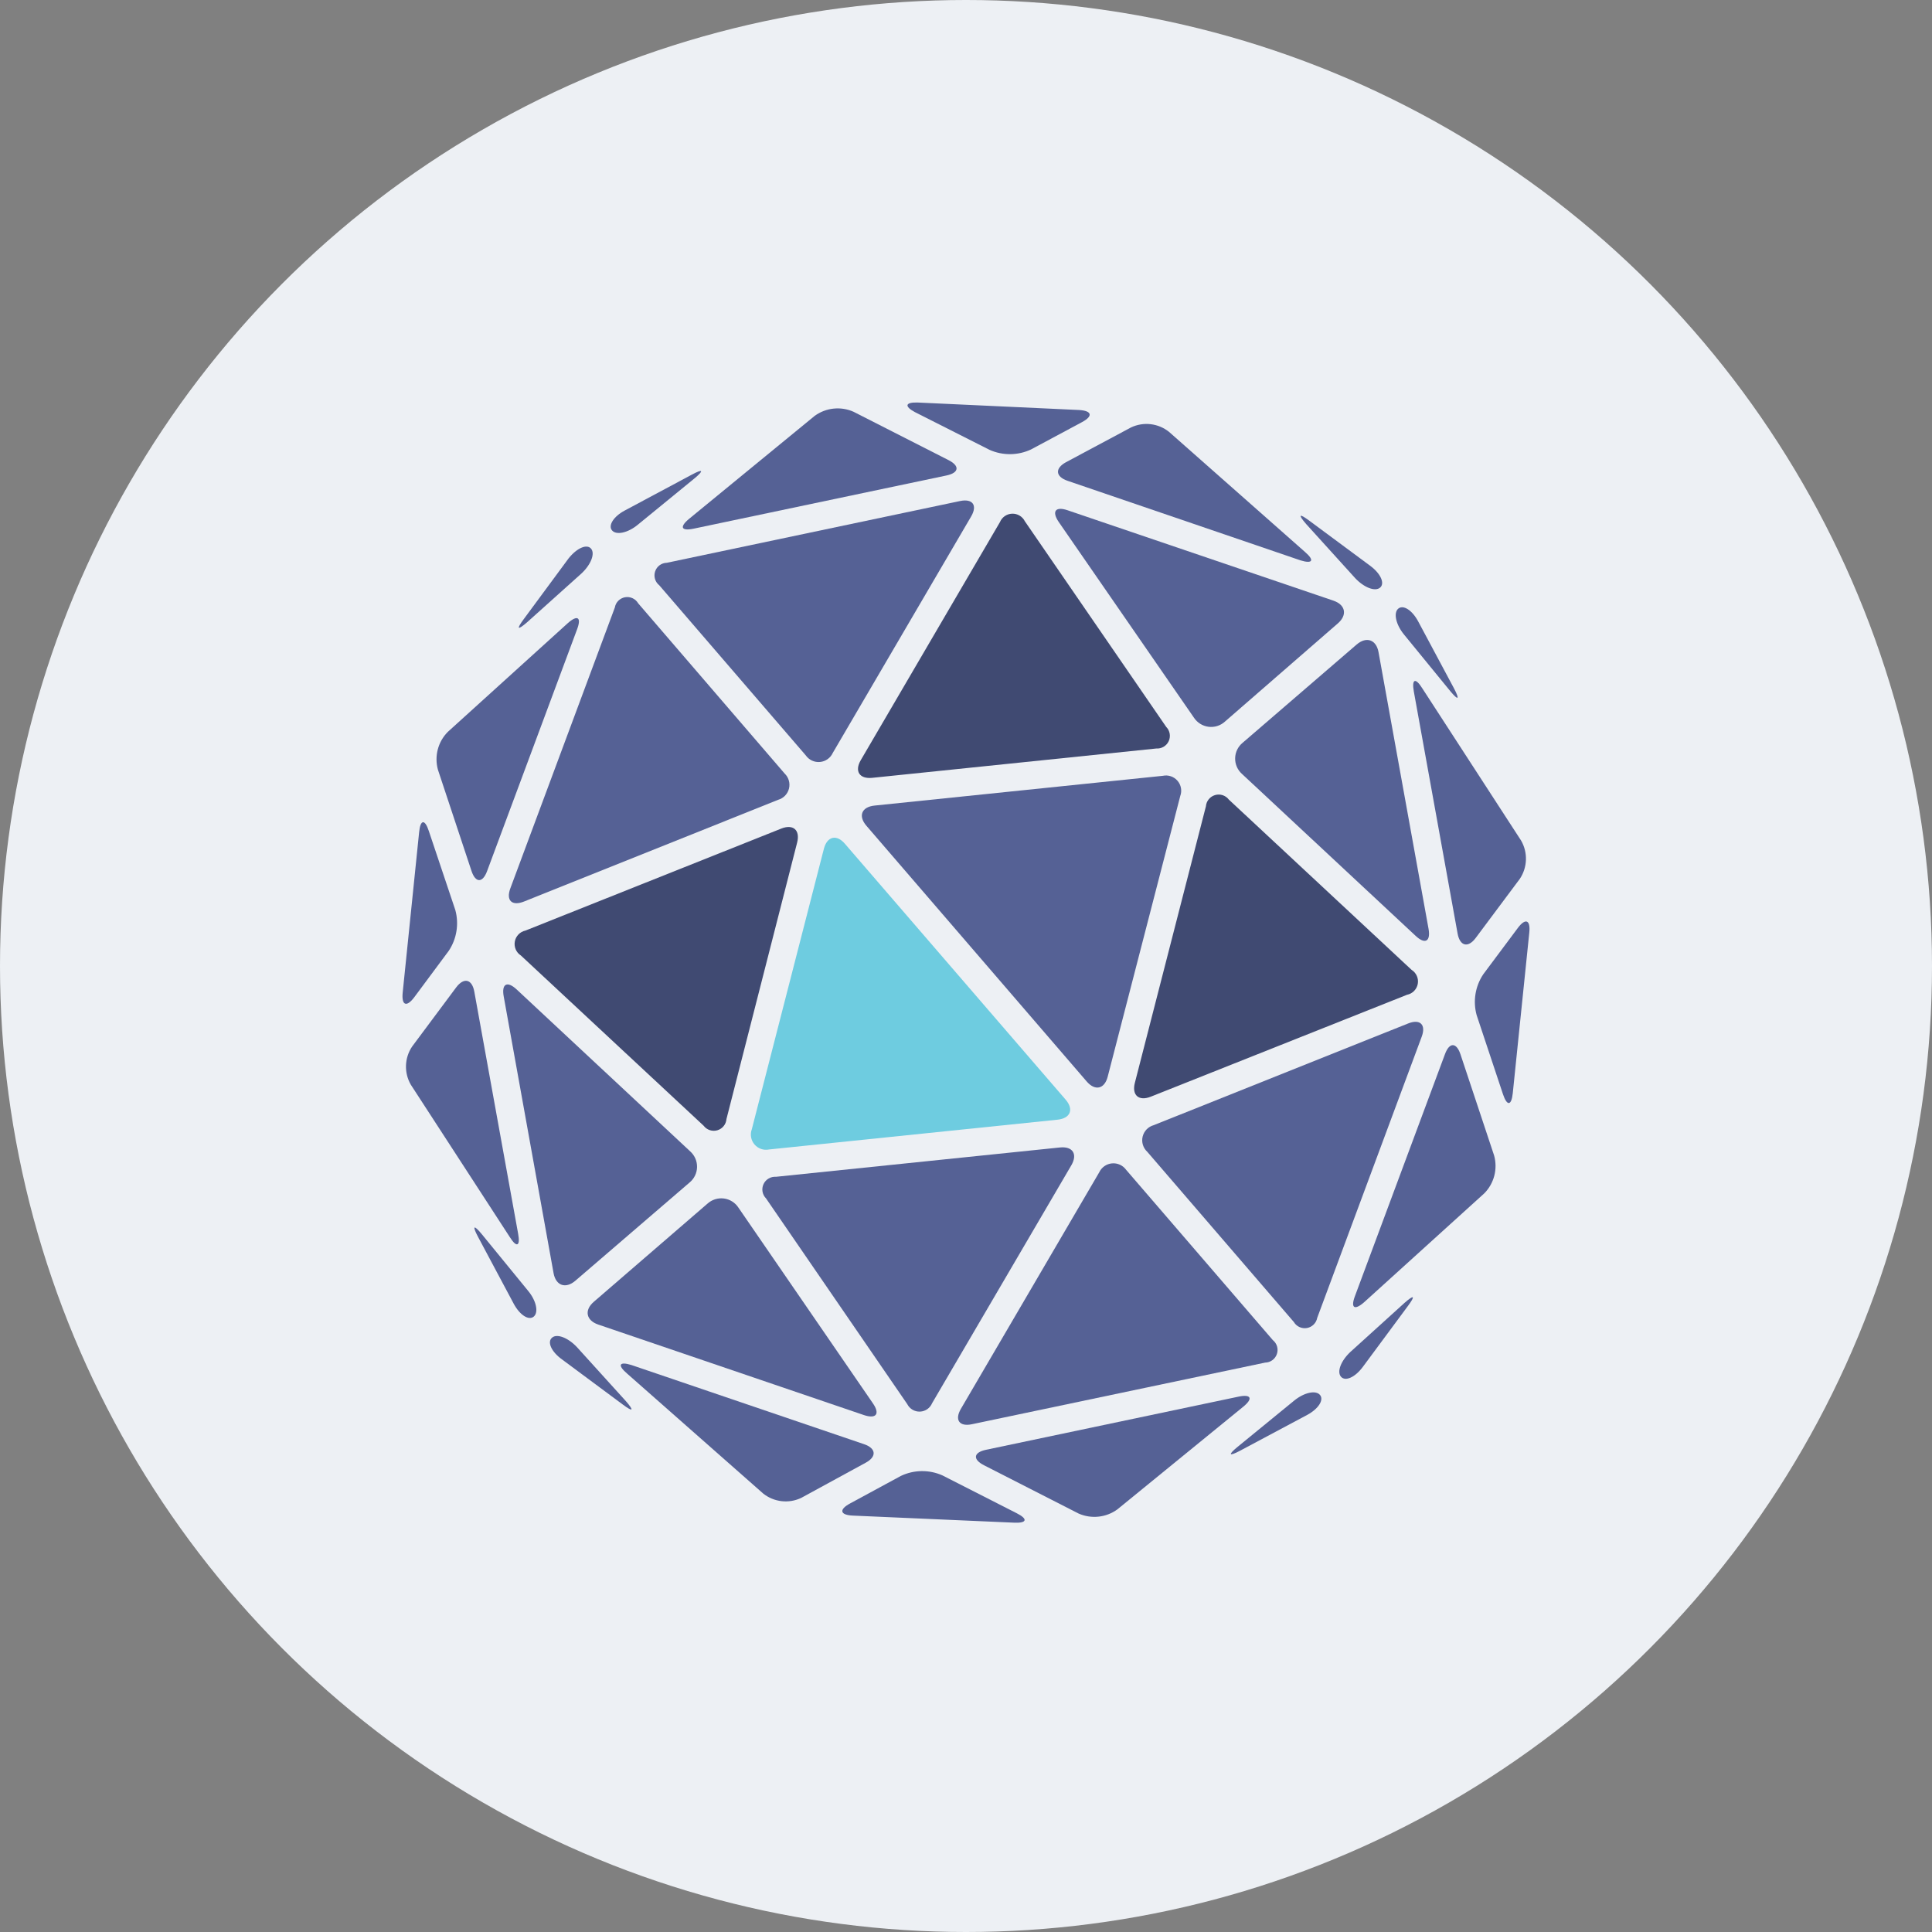 <svg width="68" height="68" viewBox="0 0 68 68" fill="none" xmlns="http://www.w3.org/2000/svg">
<rect x="0" y="0" width="68" height="68" fill="#808080" stroke="none"/>
<circle cx="34" cy="34" r="34" fill="#EDF0F4"/>
<path d="M25.569 39.387C25.555 39.573 25.427 39.73 25.248 39.782C25.069 39.834 24.877 39.77 24.765 39.621L18.333 33.63C18.169 33.525 18.085 33.33 18.12 33.138C18.155 32.946 18.303 32.794 18.494 32.753L27.499 29.163C27.917 28.997 28.168 29.216 28.057 29.654L25.569 39.387Z" fill="#404A72"/>
<path d="M20.249 45.079C19.907 45.371 19.562 45.251 19.483 44.807L17.729 35.071C17.647 34.627 17.851 34.516 18.182 34.823L24.292 40.524C24.449 40.664 24.538 40.866 24.534 41.077C24.53 41.288 24.434 41.486 24.271 41.62L20.249 45.079Z" fill="#556195"/>
<path d="M27.616 27.225C27.758 27.361 27.817 27.563 27.77 27.754C27.723 27.946 27.577 28.097 27.387 28.151L18.438 31.733C18.017 31.899 17.804 31.692 17.962 31.268L21.64 21.383C21.671 21.199 21.814 21.055 21.998 21.021C22.182 20.988 22.367 21.073 22.461 21.234L27.616 27.225Z" fill="#556195"/>
<path d="M18.237 43.425C18.319 43.869 18.182 43.922 17.945 43.544L14.46 38.179C14.216 37.758 14.234 37.235 14.507 36.832L16.056 34.753C16.328 34.391 16.614 34.461 16.694 34.902L18.237 43.425Z" fill="#556195"/>
<path d="M17.144 30.66C16.986 31.084 16.74 31.081 16.597 30.66L15.413 27.09C15.283 26.616 15.415 26.109 15.761 25.76L19.991 21.927C20.325 21.635 20.471 21.723 20.313 22.146L17.144 30.66Z" fill="#556195"/>
<path d="M16.027 32.034C16.159 32.522 16.075 33.043 15.796 33.464L14.582 35.098C14.31 35.461 14.129 35.39 14.173 34.94L14.752 29.289C14.796 28.839 14.954 28.821 15.094 29.251L16.027 32.034Z" fill="#556195"/>
<path d="M20.801 19.308C20.953 19.48 20.801 19.872 20.465 20.185L18.553 21.901C18.216 22.193 18.164 22.155 18.433 21.793L20.015 19.65C20.307 19.287 20.652 19.138 20.801 19.308Z" fill="#556195"/>
<path d="M32.808 49.386C32.736 49.56 32.569 49.677 32.38 49.684C32.191 49.691 32.016 49.587 31.931 49.418L26.961 42.179C26.83 42.047 26.795 41.847 26.873 41.678C26.951 41.509 27.126 41.406 27.312 41.419L37.307 40.387C37.755 40.34 37.936 40.621 37.708 41.013L32.808 49.386Z" fill="#556195"/>
<path d="M30.723 49.392C30.981 49.766 30.84 49.95 30.411 49.807L21.055 46.62C20.628 46.474 20.558 46.114 20.9 45.819L24.902 42.363C25.059 42.222 25.27 42.156 25.479 42.183C25.688 42.21 25.875 42.327 25.99 42.504L30.723 49.392Z" fill="#556195"/>
<path d="M37.509 38.706C37.802 39.048 37.676 39.364 37.217 39.41L27.072 40.457C26.881 40.497 26.684 40.43 26.557 40.282C26.43 40.135 26.393 39.929 26.461 39.747L28.999 29.871C29.113 29.435 29.446 29.356 29.738 29.698L37.509 38.706Z" fill="#6ECCE0"/>
<path d="M44.798 47.166C44.945 47.283 45.003 47.48 44.942 47.657C44.882 47.835 44.717 47.956 44.529 47.959L34.209 50.128C33.767 50.222 33.592 49.979 33.82 49.587L38.688 41.264C38.771 41.086 38.942 40.965 39.138 40.947C39.333 40.929 39.523 41.016 39.638 41.176L44.798 47.166Z" fill="#556195"/>
<path d="M28.2 52.721C27.761 52.93 27.241 52.87 26.861 52.567L22.061 48.336C21.724 48.044 21.798 47.912 22.224 48.044L30.411 50.83C30.84 50.976 30.864 51.271 30.466 51.485L28.2 52.721Z" fill="#556195"/>
<path d="M39.328 53.125C38.932 53.414 38.411 53.47 37.962 53.271L34.633 51.572C34.229 51.365 34.261 51.122 34.703 51.028L43.593 49.157C44.035 49.064 44.111 49.222 43.763 49.508L39.328 53.125Z" fill="#556195"/>
<path d="M30.016 53.344C29.563 53.324 29.522 53.131 29.919 52.917L31.709 51.947C32.17 51.728 32.704 51.722 33.17 51.929L35.784 53.26C36.188 53.464 36.147 53.613 35.696 53.593L30.016 53.344Z" fill="#556195"/>
<path d="M46.458 49.096C46.607 49.269 46.406 49.587 46.008 49.801L43.651 51.058C43.251 51.271 43.21 51.21 43.561 50.923L45.549 49.298C45.9 49.011 46.309 48.921 46.458 49.096Z" fill="#556195"/>
<path d="M40.503 38.6C40.082 38.767 39.83 38.548 39.944 38.109L42.444 28.38C42.459 28.194 42.587 28.036 42.766 27.984C42.945 27.931 43.138 27.994 43.251 28.143L49.683 34.136C49.85 34.24 49.936 34.436 49.901 34.629C49.865 34.823 49.715 34.975 49.522 35.013L40.503 38.6Z" fill="#404A72"/>
<path d="M50.28 32.692C50.359 33.136 50.157 33.25 49.827 32.94L43.713 27.239C43.556 27.099 43.468 26.896 43.473 26.686C43.477 26.475 43.574 26.276 43.737 26.143L47.751 22.684C48.093 22.392 48.441 22.512 48.52 22.956L50.28 32.692Z" fill="#556195"/>
<path d="M46.362 46.383C46.328 46.566 46.184 46.709 46.001 46.742C45.817 46.774 45.633 46.69 45.538 46.529L40.38 40.539C40.233 40.404 40.17 40.199 40.217 40.005C40.264 39.81 40.413 39.656 40.605 39.603L49.563 36.022C49.981 35.855 50.198 36.063 50.04 36.487L46.362 46.383Z" fill="#556195"/>
<path d="M53.537 29.584C53.781 30.005 53.763 30.528 53.493 30.932L51.941 33.011C51.672 33.373 51.385 33.303 51.303 32.861L49.762 24.339C49.684 23.895 49.818 23.842 50.055 24.219L53.537 29.584Z" fill="#556195"/>
<path d="M52.589 40.673C52.719 41.147 52.587 41.654 52.241 42.003L48.011 45.836C47.675 46.129 47.531 46.041 47.689 45.62L50.858 37.103C51.013 36.679 51.259 36.682 51.402 37.103L52.589 40.673Z" fill="#556195"/>
<path d="M53.245 38.475C53.198 38.925 53.043 38.94 52.9 38.513L51.973 35.729C51.838 35.24 51.923 34.716 52.204 34.294L53.42 32.665C53.689 32.303 53.873 32.373 53.826 32.823L53.245 38.475Z" fill="#556195"/>
<path d="M47.964 48.114C47.692 48.479 47.35 48.631 47.198 48.456C47.046 48.28 47.198 47.892 47.534 47.579L49.438 45.854C49.771 45.561 49.827 45.599 49.557 45.962L47.964 48.114Z" fill="#556195"/>
<path d="M41.047 25.585C41.178 25.717 41.212 25.917 41.135 26.086C41.056 26.255 40.882 26.358 40.696 26.345L30.7 27.377C30.25 27.424 30.069 27.143 30.297 26.754L35.194 18.378C35.266 18.203 35.433 18.087 35.622 18.08C35.811 18.073 35.986 18.177 36.071 18.346L41.047 25.585Z" fill="#404A72"/>
<path d="M43.111 25.4C42.954 25.542 42.744 25.607 42.535 25.58C42.326 25.553 42.139 25.436 42.023 25.26L37.264 18.372C37.009 17.998 37.15 17.814 37.576 17.96L46.932 21.141C47.359 21.287 47.429 21.646 47.087 21.942L43.111 25.4Z" fill="#556195"/>
<path d="M38.988 37.893C38.877 38.331 38.544 38.407 38.249 38.065L30.492 29.061C30.2 28.719 30.323 28.4 30.785 28.353L40.927 27.306C41.118 27.265 41.316 27.332 41.444 27.48C41.572 27.628 41.609 27.834 41.541 28.017L38.988 37.893Z" fill="#556195"/>
<path d="M29.311 26.5C29.229 26.679 29.058 26.801 28.861 26.819C28.665 26.837 28.474 26.749 28.361 26.587L23.204 20.6C23.057 20.483 22.999 20.288 23.059 20.11C23.118 19.933 23.283 19.812 23.47 19.808L33.79 17.635C34.234 17.542 34.41 17.784 34.182 18.176L29.311 26.5Z" fill="#556195"/>
<path d="M37.573 16.922C37.147 16.776 37.123 16.483 37.521 16.267L39.807 15.045C40.246 14.836 40.766 14.896 41.146 15.2L45.935 19.43C46.274 19.723 46.201 19.854 45.774 19.723L37.573 16.922Z" fill="#556195"/>
<path d="M24.421 18.606C23.979 18.7 23.903 18.553 24.254 18.261L28.672 14.639C29.069 14.349 29.59 14.293 30.04 14.492L33.384 16.194C33.788 16.399 33.756 16.641 33.314 16.735L24.421 18.606Z" fill="#556195"/>
<path d="M36.293 15.817C35.831 16.035 35.298 16.041 34.831 15.834L32.2 14.504C31.82 14.3 31.858 14.15 32.311 14.168L37.986 14.431C38.433 14.46 38.48 14.645 38.082 14.858L36.293 15.817Z" fill="#556195"/>
<path d="M22.453 18.465C22.102 18.758 21.692 18.843 21.543 18.67C21.394 18.498 21.596 18.176 21.994 17.966L24.35 16.706C24.747 16.492 24.788 16.553 24.441 16.84L22.453 18.465Z" fill="#556195"/>
<path d="M19.43 47.082C19.602 46.93 19.994 47.082 20.307 47.415L22.032 49.319C22.324 49.655 22.286 49.707 21.924 49.438L19.778 47.845C19.404 47.576 19.252 47.231 19.43 47.082Z" fill="#556195"/>
<path d="M49.212 21.424C49.388 21.272 49.706 21.477 49.917 21.875L51.177 24.231C51.388 24.631 51.329 24.669 51.042 24.322L49.417 22.334C49.13 21.983 49.04 21.573 49.212 21.424Z" fill="#556195"/>
<path d="M48.233 19.919C48.595 20.188 48.75 20.533 48.575 20.682C48.4 20.831 48.011 20.682 47.698 20.349L45.973 18.445C45.681 18.109 45.718 18.056 46.081 18.325L48.233 19.919Z" fill="#556195"/>
<path d="M18.585 45.43C18.878 45.781 18.962 46.19 18.787 46.339C18.611 46.488 18.296 46.287 18.082 45.889L16.825 43.533C16.612 43.132 16.673 43.094 16.96 43.442L18.585 45.43Z" fill="#556195"/>
</svg>
